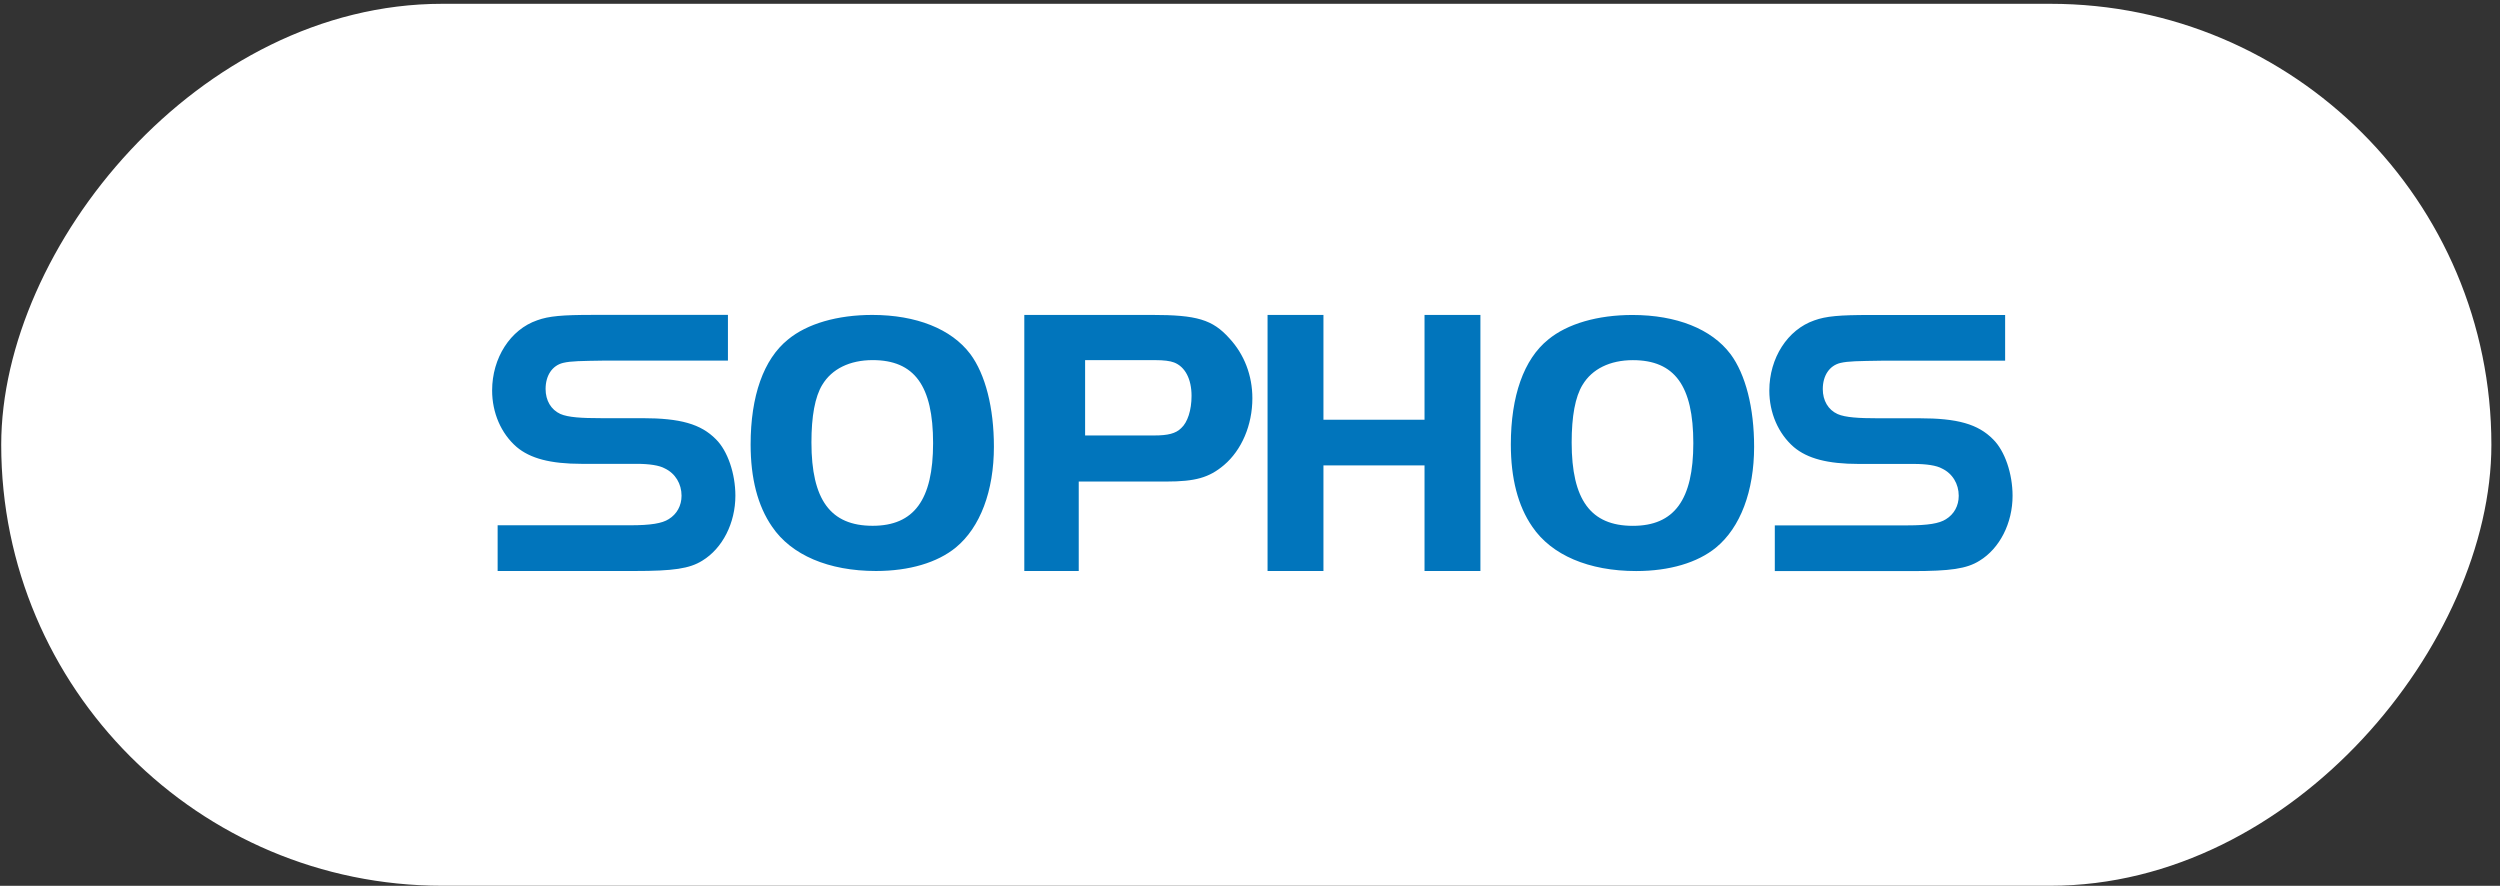 <svg xmlns="http://www.w3.org/2000/svg" width="254" height="90" viewBox="0 0 254 90" fill="none"><rect x="0" y="0" width="254" height="90" fill="#333333" stroke="none"/><rect width="253.001" height="89.605" rx="44.802" transform="matrix(-1 0 0 1 253.125 0.387)" fill="white"></rect><g clip-path="url(#clip0_2066_8565)"><path d="M180.325 53.378H193.796C195.89 53.378 197.035 53.184 197.706 52.754C198.536 52.246 199.007 51.387 199.007 50.374C199.007 49.165 198.377 48.112 197.311 47.604C196.756 47.292 195.732 47.136 194.467 47.136H188.844C185.686 47.136 183.635 46.589 182.25 45.421C180.672 44.054 179.763 41.949 179.763 39.683C179.763 36.37 181.617 33.487 184.342 32.549C185.529 32.119 186.907 32.003 189.99 32.003H203.721V36.645H191.251C188.764 36.685 187.803 36.685 186.971 36.879C185.867 37.152 185.195 38.165 185.195 39.531C185.195 40.702 185.746 41.637 186.695 42.067C187.485 42.418 188.882 42.496 190.779 42.496H195.002C198.876 42.496 200.965 43.08 202.504 44.641C203.688 45.81 204.477 48.114 204.477 50.375C204.477 53.145 203.173 55.721 201.12 56.97C199.819 57.788 198.159 58.023 194.248 58.023H180.32V53.383H180.321L180.325 53.378ZM160.792 39.092C160.039 40.324 159.681 42.301 159.681 44.954C159.681 50.775 161.61 53.425 165.897 53.425C170.111 53.425 172.041 50.775 172.041 45.027C172.041 39.202 170.149 36.592 165.897 36.592C163.577 36.592 161.756 37.489 160.793 39.094L160.792 39.092ZM175.814 35.965C177.356 38.042 178.218 41.426 178.218 45.392C178.218 49.894 176.827 53.591 174.349 55.63C172.471 57.169 169.617 58.018 166.236 58.018C161.428 58.018 157.634 56.4 155.681 53.514C154.217 51.398 153.501 48.588 153.501 45.163C153.501 40.238 154.814 36.505 157.294 34.502C159.248 32.887 162.33 32.002 165.859 32.002C170.328 32.002 173.898 33.425 175.814 35.969V35.965ZM150.41 58.014H144.732V47.286H134.462V58.014H128.784V31.996H134.462V42.645H144.732V31.996H150.41V58.014ZM117.276 44.243C118.659 44.243 119.458 44.047 120.007 43.5C120.661 42.912 121.061 41.667 121.061 40.222C121.061 38.505 120.406 37.254 119.278 36.824C118.876 36.668 118.221 36.59 117.384 36.59H110.247V44.244H117.279L117.276 44.243ZM109.601 58.014H104.069V31.996H117.04C121.594 31.996 123.191 32.462 124.906 34.374C126.425 36.012 127.241 38.159 127.241 40.461C127.241 43.191 126.153 45.728 124.36 47.251C122.843 48.536 121.438 48.925 118.48 48.925H109.6V58.013H109.602L109.601 58.014ZM83.548 39.087C82.797 40.319 82.442 42.297 82.442 44.949C82.442 50.77 84.37 53.42 88.659 53.42C92.872 53.42 94.802 50.77 94.802 45.022C94.802 39.197 92.91 36.587 88.659 36.587C86.337 36.587 84.513 37.484 83.549 39.09L83.548 39.087ZM98.577 35.96C100.119 38.037 100.981 41.421 100.981 45.387C100.981 49.889 99.59 53.586 97.111 55.626C95.234 57.164 92.381 58.013 88.997 58.013C84.189 58.013 80.395 56.395 78.443 53.509C76.977 51.394 76.263 48.584 76.263 45.159C76.263 40.233 77.578 36.5 80.058 34.497C82.01 32.882 85.09 31.997 88.623 31.997C93.092 31.997 96.662 33.421 98.578 35.964L98.577 35.96ZM50.562 53.368H64.034C66.125 53.368 67.272 53.174 67.942 52.744C68.771 52.236 69.245 51.377 69.245 50.364C69.245 49.155 68.614 48.102 67.548 47.594C66.994 47.282 65.97 47.126 64.706 47.126H59.083C55.925 47.126 53.87 46.579 52.489 45.412C50.91 44.045 50 41.939 50 39.673C50 36.36 51.857 33.477 54.582 32.54C55.765 32.109 57.147 31.993 60.227 31.993H73.958V36.635H61.488C59 36.675 58.036 36.675 57.208 36.87C56.103 37.142 55.432 38.155 55.432 39.522C55.432 40.693 55.986 41.627 56.932 42.058C57.723 42.408 59.12 42.486 61.016 42.486H65.239C69.108 42.486 71.202 43.071 72.741 44.632C73.924 45.801 74.715 48.104 74.715 50.365C74.715 53.135 73.412 55.711 71.36 56.96C70.057 57.778 68.4 58.013 64.488 58.013H50.56V53.373L50.562 53.368Z" fill="#0175BC"></path></g><defs><clipPath id="clip0_2066_8565"><rect width="154.487" height="26.019" fill="white" transform="translate(50 32)"></rect></clipPath></defs></svg>
